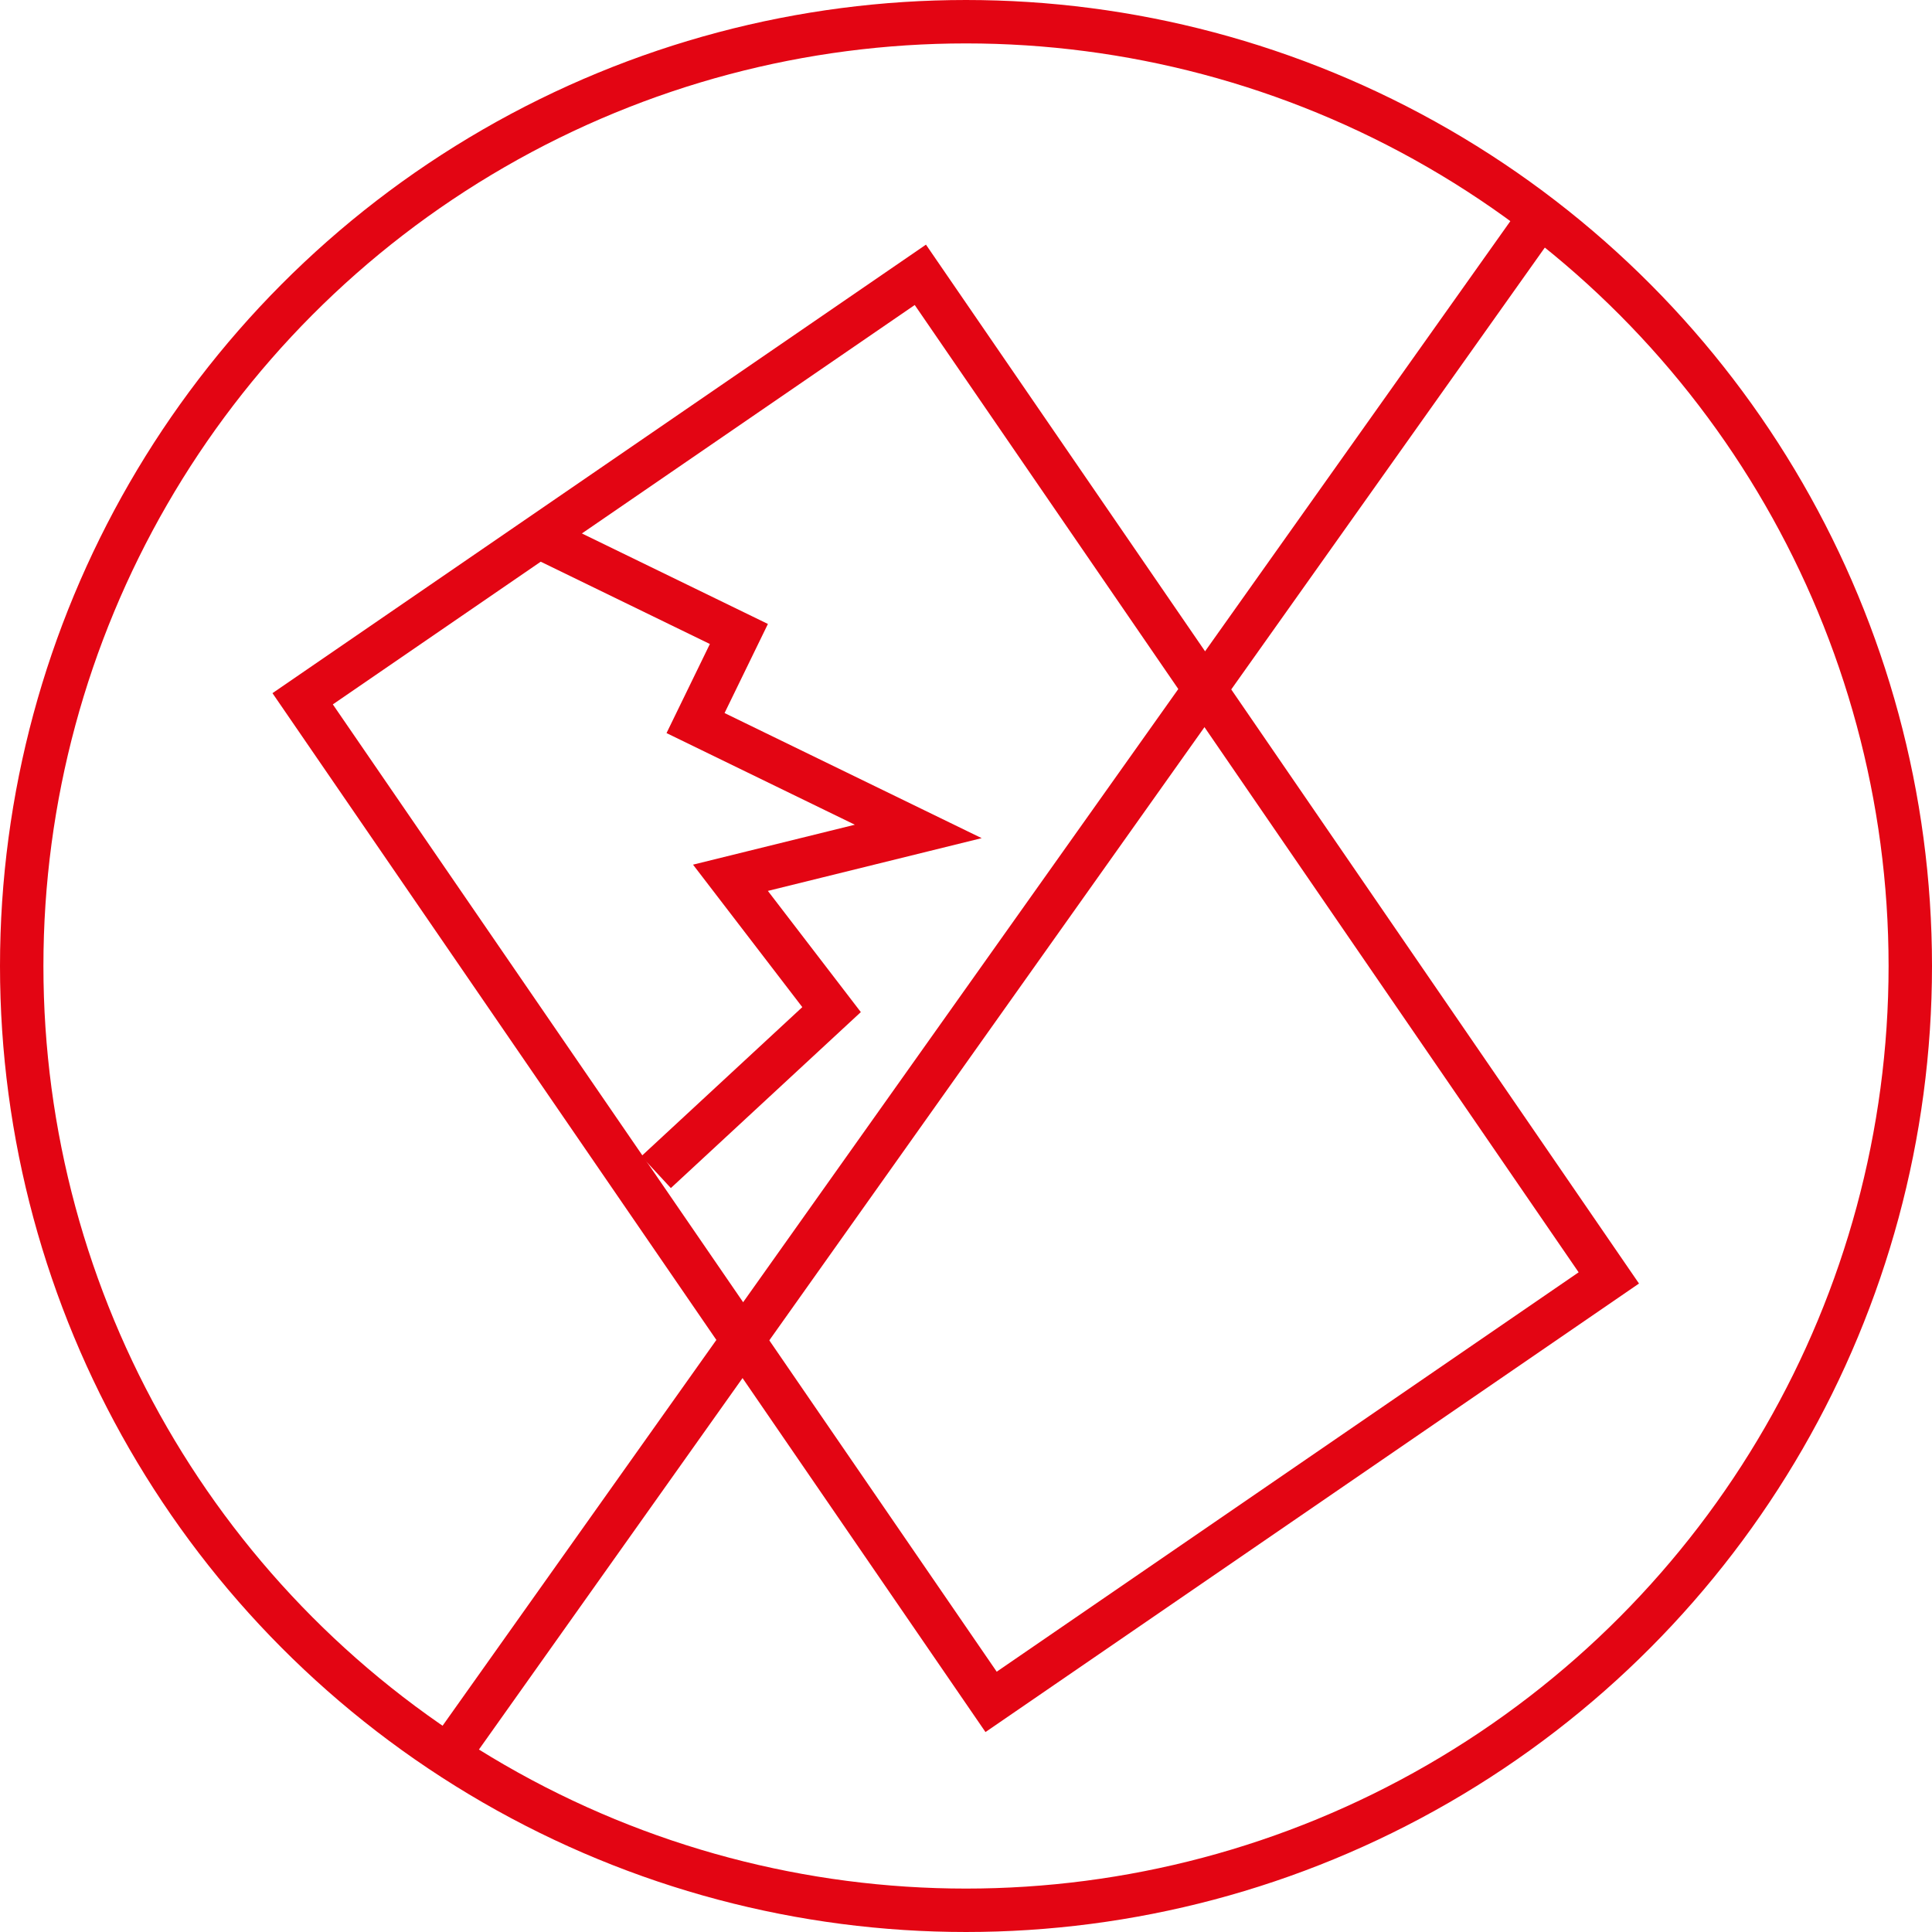 <svg width="100%" height="100%" viewBox="0 0 89 89" fill="none" xmlns="http://www.w3.org/2000/svg">
<circle cx="44.5" cy="44.5" r="43.5" stroke="#E30513" stroke-width="2"/>
<path d="M70.744 10.269L20.539 81.013" stroke="#E30513" stroke-width="2"/>
<path d="M42.397 12.66L74.112 58.869L45.656 78.399L13.942 32.19L42.397 12.66Z" stroke="#E30513" stroke-width="2"/>
<path d="M25.317 24.962L34.038 29.205L32.041 33.309L42.301 38.301L33.649 40.436L38.307 46.509L30.224 53.996" stroke="#E30513" stroke-width="2"/>
</svg>
